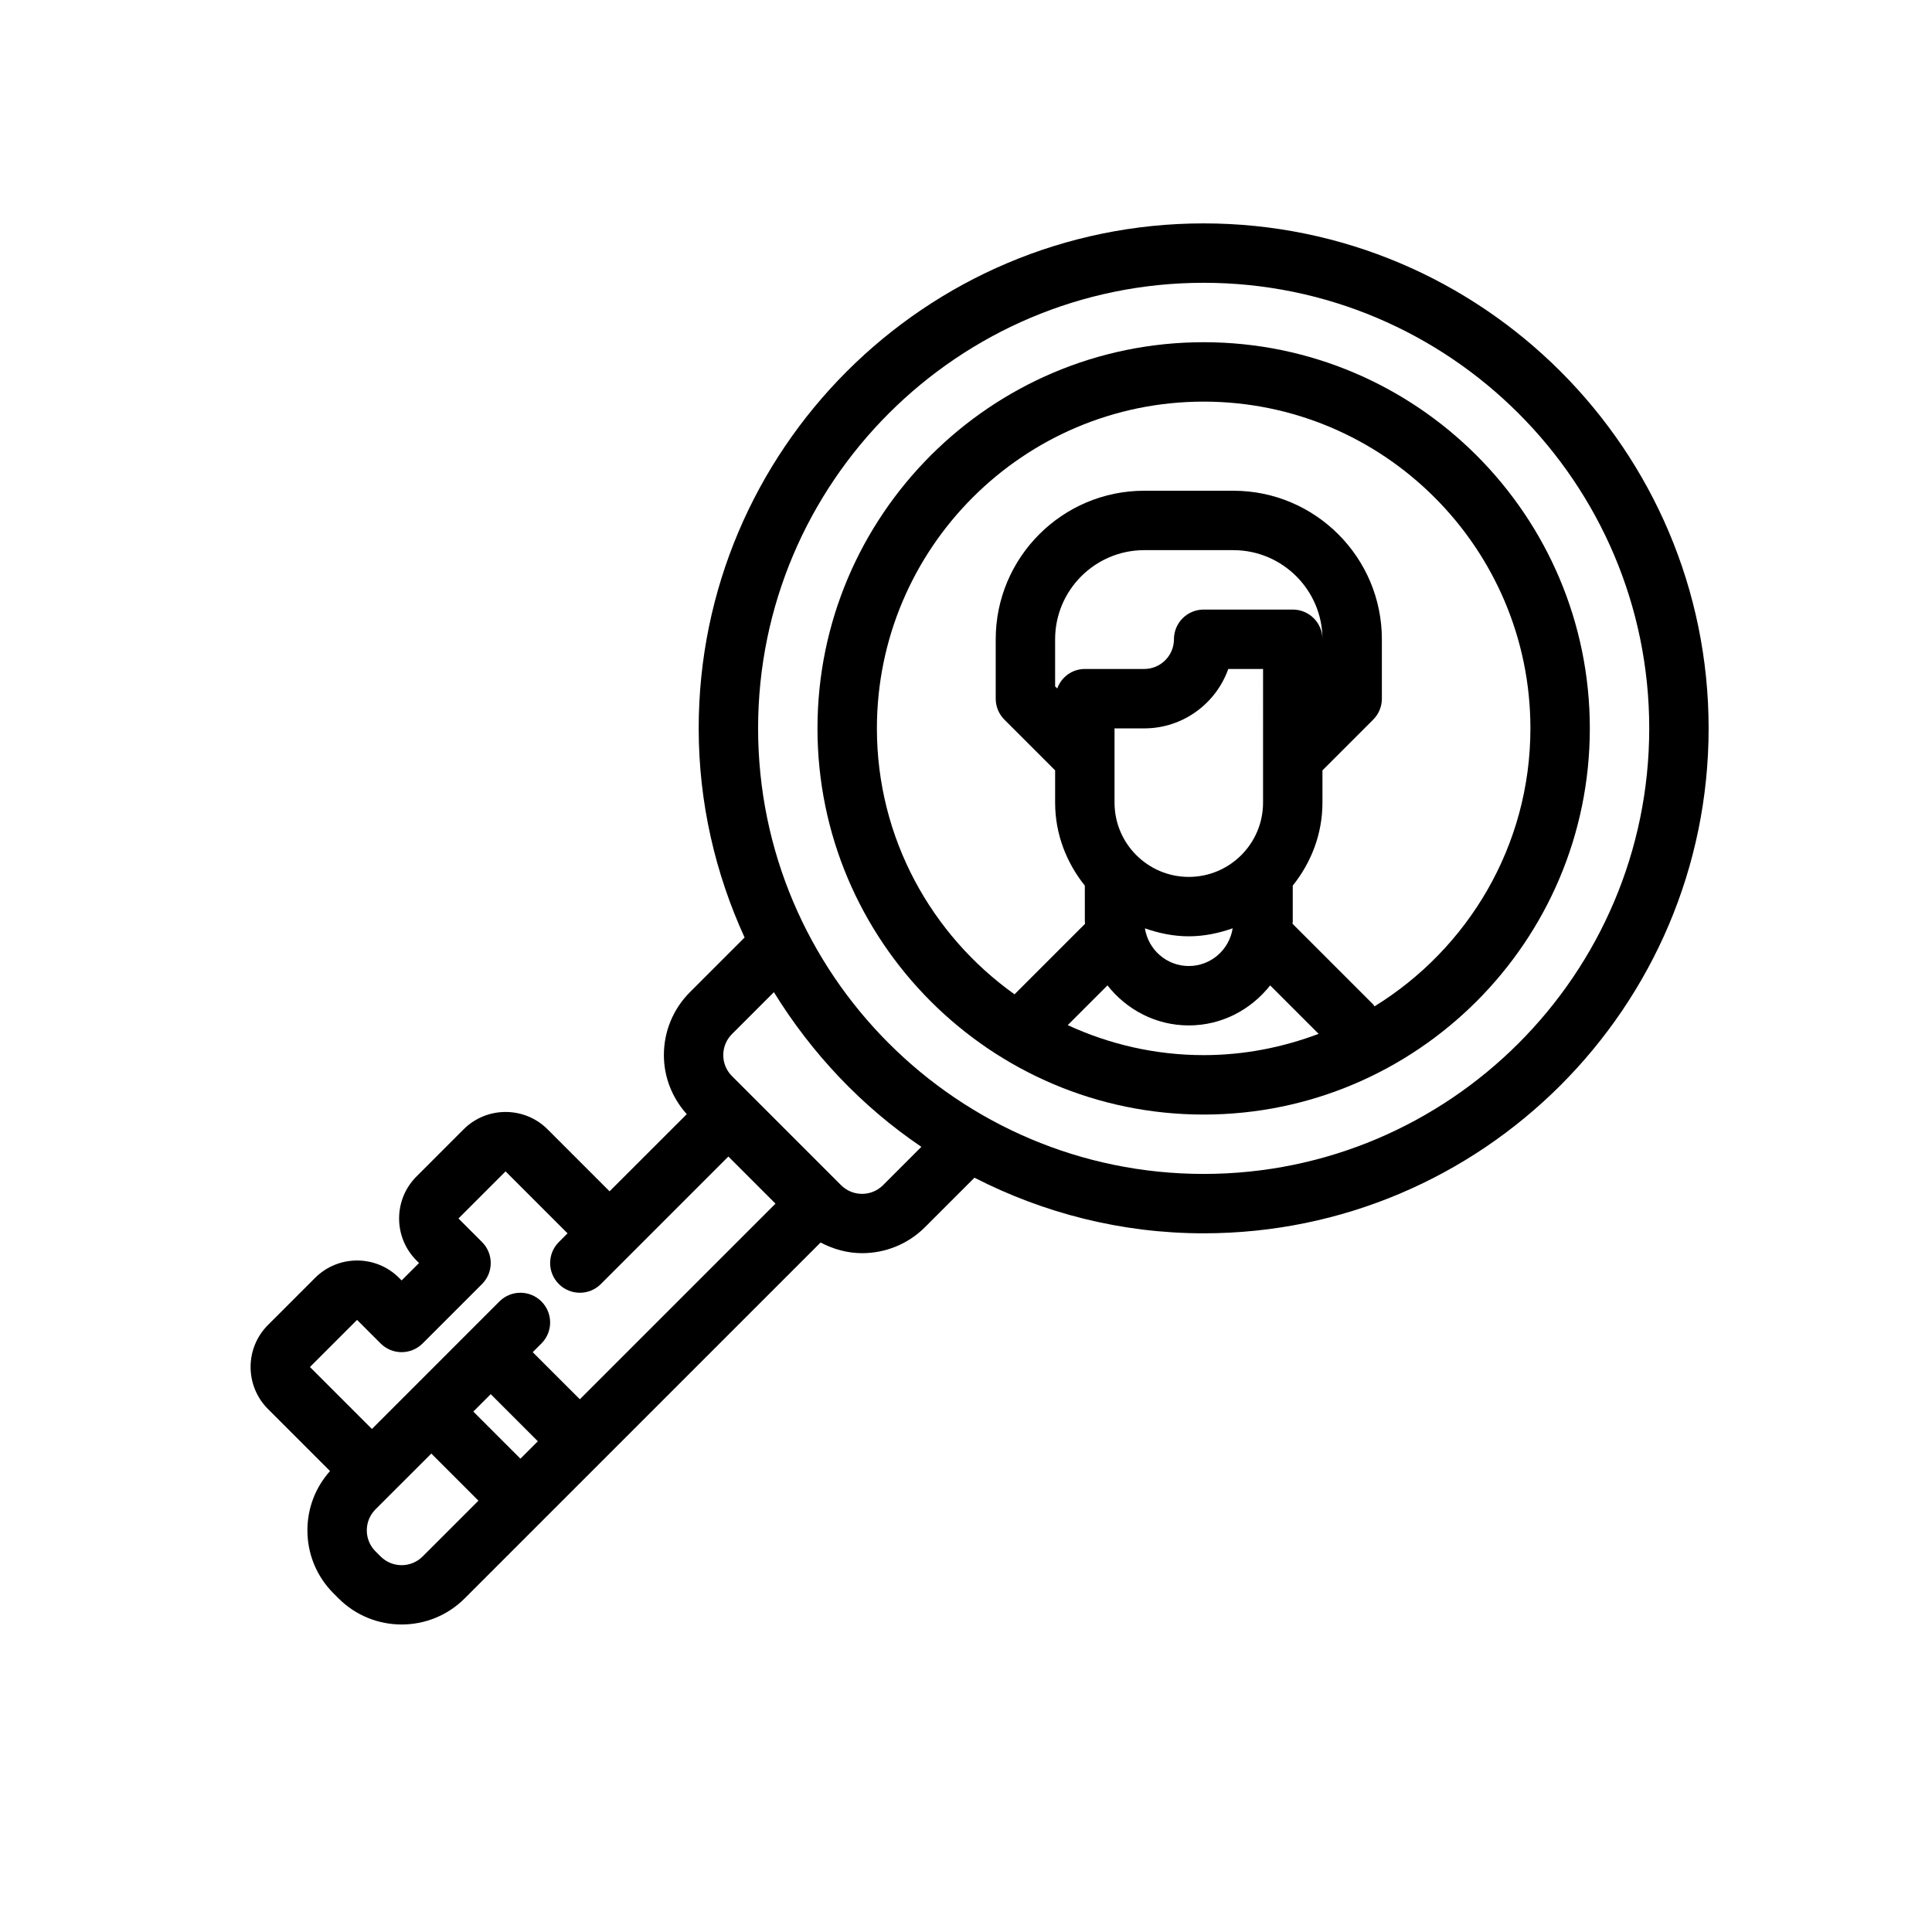 <?xml version="1.0" encoding="UTF-8"?>
<!-- Uploaded to: ICON Repo, www.svgrepo.com, Generator: ICON Repo Mixer Tools -->
<svg fill="#000000" width="800px" height="800px" version="1.1" viewBox="144 144 512 512" xmlns="http://www.w3.org/2000/svg">
 <g>
  <path d="m462.98 203.2c-73.793 0-133.82 60.031-133.82 133.82 0 19.781 4.434 38.512 12.164 55.426l-14.469 14.469c-4.457 4.465-6.918 10.391-6.918 16.703 0 5.848 2.195 11.32 6.062 15.648l-20.457 20.445-16.422-16.422c-6.133-6.141-16.129-6.141-22.262 0l-12.484 12.488c-6.141 6.141-6.141 16.121 0 22.262l0.676 0.676-4.613 4.613-0.676-0.676c-6.133-6.141-16.129-6.141-22.262 0l-12.484 12.484c-6.141 6.141-6.141 16.121 0 22.262l16.445 16.445c-3.871 4.328-5.992 9.855-5.992 15.719 0 6.305 2.465 12.242 6.918 16.695l1.355 1.355c4.606 4.598 10.652 6.894 16.695 6.894 6.047 0 12.09-2.297 16.695-6.902l94.332-94.324c3.441 1.812 7.195 2.824 10.988 2.824 6.047 0 12.09-2.297 16.695-6.902l13.098-13.098c18.25 9.352 38.859 14.738 60.738 14.738 73.793 0 133.82-60.031 133.82-133.82 0-73.793-60.035-133.82-133.82-133.82zm-236.84 303.07 12.484-12.484 6.242 6.242c3.078 3.078 8.055 3.078 11.133 0l15.742-15.742c3.078-3.078 3.078-8.055 0-11.133l-6.242-6.242 12.484-12.484 16.422 16.422-2.305 2.305c-3.078 3.078-3.078 8.055 0 11.133 1.535 1.535 3.551 2.305 5.566 2.305 2.016 0 4.031-0.77 5.566-2.305l7.871-7.871 25.922-25.926 12.484 12.488-51.844 51.844-12.488-12.484 2.305-2.305c3.078-3.078 3.078-8.055 0-11.133-3.078-3.078-8.055-3.078-11.133 0l-33.789 33.793zm55.781 24.293-12.484-12.484 4.613-4.613 12.484 12.484zm-25.922 25.918c-3.078 3.078-8.055 3.07-11.133 0l-1.355-1.355c-1.488-1.48-2.305-3.457-2.305-5.566s0.82-4.078 2.305-5.566l4.613-4.613 10.18-10.168 12.488 12.484zm122.02-98.402c-3.078 3.078-8.055 3.07-11.133 0l-28.906-28.906c-1.488-1.48-2.305-3.457-2.305-5.566s0.82-4.078 2.305-5.566l11.109-11.109c10.02 16.254 23.293 30.309 39.078 40.988zm84.965-2.977c-65.109 0-118.08-52.973-118.08-118.08 0-65.105 52.969-118.08 118.08-118.08 65.109 0 118.08 52.973 118.08 118.08-0.004 65.109-52.973 118.08-118.08 118.08z"/>
  <path d="m462.98 234.69c-56.426 0-102.34 45.91-102.34 102.34 0 56.426 45.91 102.34 102.34 102.34 56.426 0 102.34-45.91 102.34-102.34 0-56.43-45.91-102.34-102.34-102.34zm-36.023 180.98 10.531-10.531c5.047 6.414 12.785 10.609 21.555 10.609 8.77 0 16.508-4.195 21.562-10.605l12.84 12.84c-9.496 3.582-19.738 5.637-30.465 5.637-12.863 0-25.043-2.894-36.023-7.949zm-3.34-89.773v-12.484c0-13.02 10.598-23.617 23.617-23.617h23.617c13.02 0 23.617 10.598 23.617 23.617 0-4.344-3.519-7.871-7.871-7.871h-23.617c-4.352 0-7.871 3.527-7.871 7.871 0 4.336-3.527 7.871-7.871 7.871h-15.742c-3.387 0-6.211 2.164-7.32 5.156zm55.105 30.812c0 10.848-8.824 19.68-19.68 19.68-10.855 0-19.68-8.832-19.68-19.68v-19.68h7.871c10.266 0 19.02-6.582 22.27-15.742l9.219-0.004zm-19.68 35.422c4.094 0 7.965-0.836 11.629-2.117-0.883 5.644-5.742 9.992-11.629 9.992-5.887 0-10.746-4.344-11.629-9.988 3.66 1.281 7.535 2.113 11.629 2.113zm49.207 18.57c-0.141-0.164-0.188-0.371-0.348-0.52l-21.371-21.371c0.008-0.211 0.062-0.402 0.062-0.613v-9.492c4.848-6.062 7.871-13.641 7.871-21.996v-8.551l13.438-13.438c1.48-1.473 2.309-3.477 2.309-5.566v-15.742c0-21.703-17.656-39.359-39.359-39.359h-23.617c-21.703 0-39.359 17.656-39.359 39.359v15.742c0 2.086 0.828 4.094 2.305 5.566l13.438 13.438v8.551c0 8.352 3.023 15.934 7.871 21.996l0.004 9.492c0 0.211 0.055 0.402 0.062 0.613l-18.695 18.695c-22.035-15.711-36.473-41.414-36.473-70.477 0-47.742 38.848-86.594 86.594-86.594 47.742 0 86.594 38.848 86.594 86.594-0.004 31.141-16.582 58.418-41.324 73.672z"/>
 </g>
</svg>